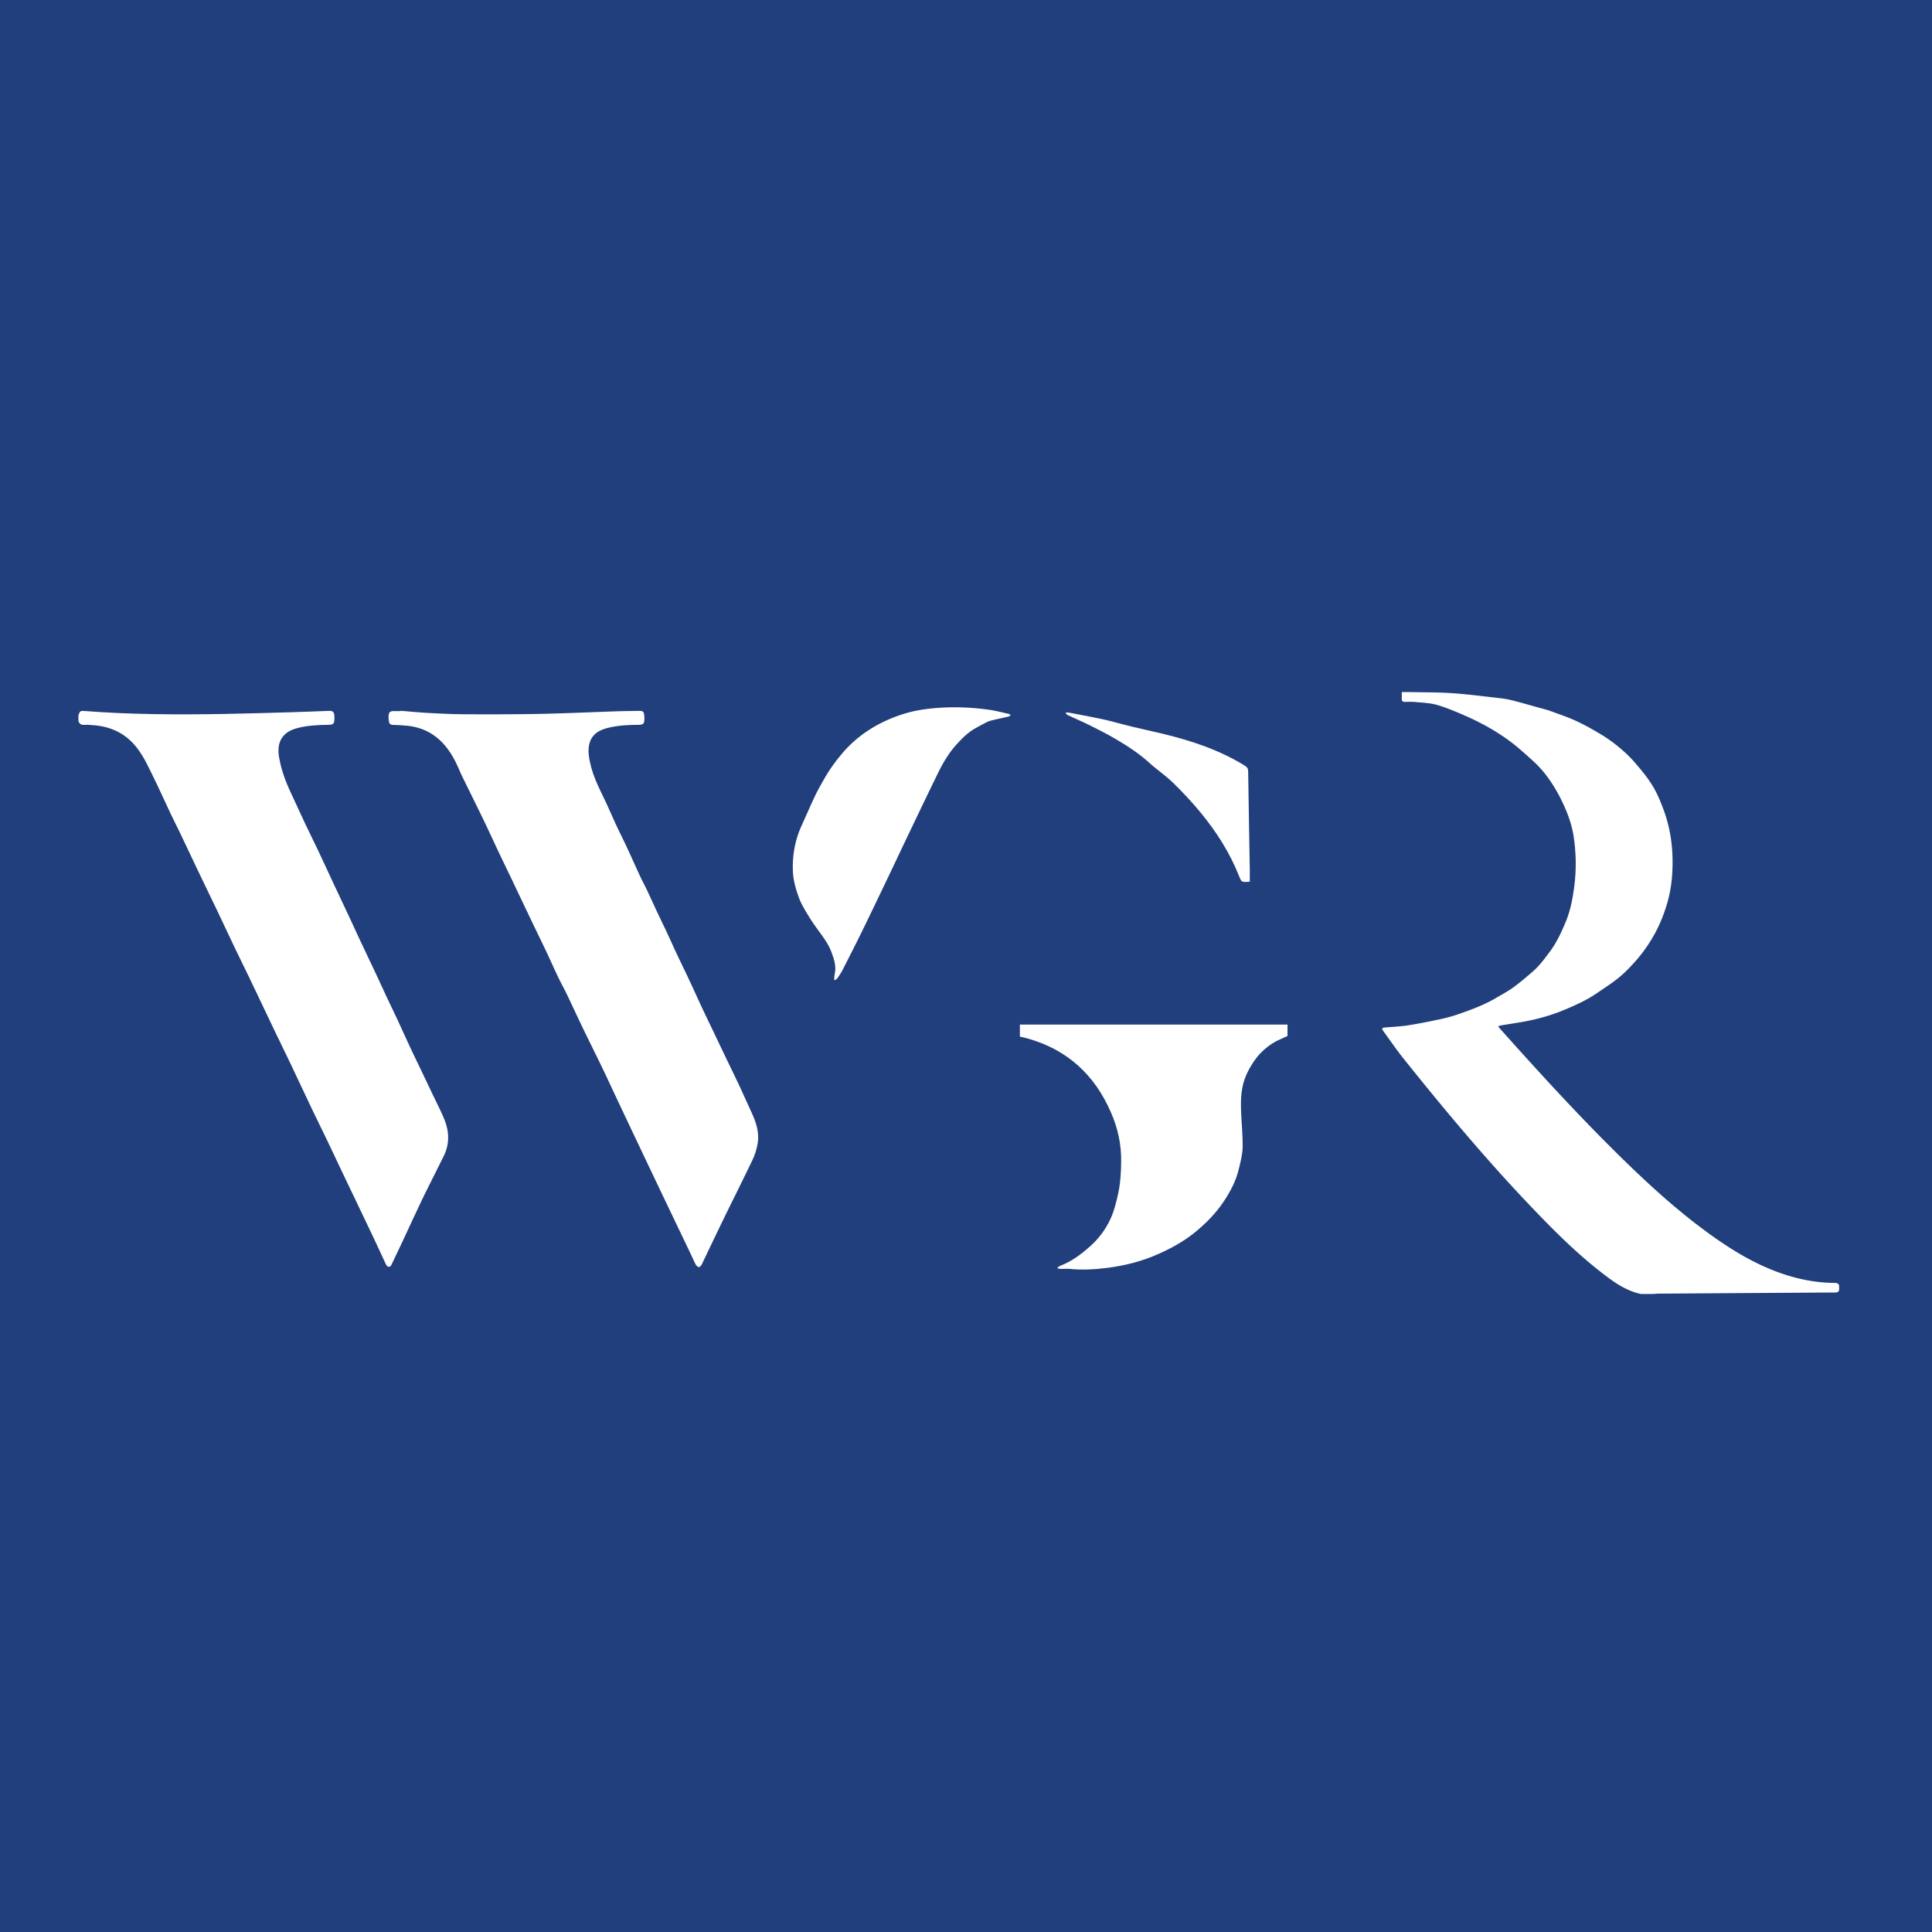 <?xml version="1.0" encoding="UTF-8"?>
<svg data-bbox="0 0 1280 1280" viewBox="0 0 1280 1280" xmlns="http://www.w3.org/2000/svg" data-type="color">
    <g>
        <path fill="#203f7c" d="M1280 0v1280H0V0z" data-color="1"/>
        <path d="M1087.31 857.32c-10.52-2.18-18.86-8.43-27.04-14.83-17.11-13.39-32.35-28.8-47.29-44.51-29.36-30.87-56.62-63.54-83.22-96.79-4.75-5.94-9.04-12.26-13.52-18.42-.89-1.23-.5-1.86 1.16-2.01 5.16-.46 10.36-.65 15.47-1.45 7.19-1.12 14.33-2.58 21.45-4.09 3.8-.81 7.58-1.83 11.25-3.09 8.83-3.04 17.61-6.23 25.69-11.01 3.84-2.27 7.82-4.37 11.41-6.99 4.46-3.25 8.67-6.87 12.85-10.48 4.39-3.79 7.79-8.46 11.25-13.09 4.56-6.09 7.67-12.87 10.57-19.84 3.26-7.83 4.71-16 5.75-24.32 1.33-10.62 1.08-21.25-.44-31.78-.98-6.8-3.16-13.39-5.95-19.76-3.24-7.39-7.16-14.37-11.98-20.8a70 70 0 0 0-8.73-9.62c-5.31-4.86-10.67-9.73-16.48-13.97-8.67-6.32-18.07-11.54-27.89-15.88-6.34-2.8-12.77-5.54-19.39-7.52-4.53-1.36-9.46-1.46-14.23-1.94-2.41-.24-4.87-.15-7.3-.1-1.32.03-1.93-.55-1.96-1.78-.04-1.46 0-2.91 0-4.72 1.91 0 3.87-.04 5.82 0 9.09.19 18.21.08 27.27.7 10.07.68 20.11 1.99 30.15 3.12 3.23.36 6.48.81 9.63 1.6 6.11 1.52 12.17 3.3 18.24 4.98 2.39.66 4.83 1.23 7.16 2.08 5.8 2.12 11.69 4.07 17.28 6.67 5.87 2.73 11.55 5.94 17.1 9.3 4.06 2.46 7.91 5.33 11.57 8.36 3.45 2.87 6.76 5.98 9.7 9.36 4.03 4.63 8.03 9.38 11.35 14.53 3.41 5.28 5.88 11.09 8.1 17.07 5.14 13.86 6.67 28.05 5.78 42.63-.45 7.38-1.76 14.66-3.99 21.67-1.78 5.61-3.99 11.16-6.71 16.38-3.8 7.3-8.53 14.09-14.02 20.25-3.31 3.71-6.8 7.34-10.65 10.46-4.66 3.78-9.76 7.04-14.72 10.44-6.4 4.38-13.4 7.54-20.52 10.57-9.3 3.95-18.89 6.65-28.8 8.36-4.66.8-9.34 1.52-14.01 2.3-.6.1-1.18.35-1.92.58.4.54.64.91.93 1.23 27.62 30.95 55.59 61.56 85.42 90.42 18.26 17.66 37.23 34.51 58.11 49.08 14.78 10.31 30.33 19.15 47.7 24.44 10.12 3.08 20.44 4.84 31.03 4.86 1.32 0 2.19.39 2.72 1.56v3.08c-.35 1.64-1.55 1.7-2.92 1.71-38.97.23-77.94.49-116.91.75-1.08 0-2.16.15-3.24.23h-8.08z" fill="#ffffff" data-color="2"/>
        <path d="M51.94 473.86c1.17-2.96 1.25-3.03 4.52-2.77 30.63 2.36 61.31 2.44 92 1.92 14.92-.25 29.84-.72 44.75-1.15 8.19-.23 16.38-.58 24.57-.88 2.72-.1 3.58.65 3.76 3.38.03.51.02 1.03.02 1.54-.02 3.73-.61 4.27-4.35 4.32-6.73.1-13.44.41-20.01 2.09-9.86 2.53-14 8.94-12.36 19.05 1.41 8.68 4.49 16.78 8.22 24.68 3.17 6.7 6.19 13.47 9.36 20.18 2.7 5.72 5.56 11.37 8.27 17.09 3.74 7.92 7.39 15.88 11.11 23.82 3.14 6.71 6.33 13.4 9.47 20.11 2.14 4.57 4.2 9.18 6.35 13.75 3.78 8.04 7.62 16.05 11.4 24.09 2.37 5.03 4.65 10.1 7.01 15.13 2.39 5.09 4.88 10.13 7.25 15.23 2.89 6.21 5.66 12.47 8.56 18.67 2.66 5.68 5.43 11.3 8.13 16.95 2.37 4.96 4.72 9.93 7.08 14.89 2.49 5.26 5.24 10.41 7.41 15.8 3.21 7.99 3.45 16.14-.41 24.05-4.65 9.54-9.57 18.96-14.19 28.51-4.42 9.15-8.6 18.43-12.92 27.64-2.52 5.38-5.09 10.74-7.64 16.11-.73 1.54-2.31 1.68-3.25.22-.58-.9-.97-1.94-1.43-2.92-2.29-4.93-4.54-9.87-6.87-14.79-3.69-7.8-7.43-15.59-11.16-23.38-3.14-6.58-6.31-13.15-9.44-19.73-3.35-7.04-6.65-14.11-10.02-21.15-3.6-7.49-7.3-14.93-10.88-22.44-4.65-9.75-9.2-19.55-13.84-29.31-3.33-6.98-6.76-13.92-10.1-20.89-5.71-11.94-11.37-23.91-17.09-35.85-3.15-6.58-6.43-13.09-9.57-19.67-4-8.36-7.91-16.77-11.9-25.14-3.74-7.84-7.57-15.65-11.32-23.49-4.41-9.23-8.76-18.49-13.17-27.73-2.01-4.21-4.16-8.36-6.16-12.57-3.86-8.15-7.53-16.39-11.51-24.48-3.19-6.47-6.13-13.06-10.57-18.89-7.66-10.07-17.87-14.78-30.23-15.46-1.53-.08-3.09-.31-4.6-.16-2.15.22-3.56-.46-4.23-2.54v-3.85z" fill="#ffffff" data-color="2"/>
        <path d="M265.6 470.94c6.06.48 12.12 1.1 18.19 1.41 8.25.43 16.5.84 24.76.87 16.53.07 33.07.07 49.59-.26 16.9-.35 33.79-1.15 50.68-1.71 5.06-.17 10.12-.18 15.18-.29 1.52-.03 2.47.63 2.7 2.13.16 1.01.23 2.03.23 3.05-.01 3.37-.72 4.02-4.02 4.07-6.92.09-13.84.38-20.58 2.15-5.92 1.55-10.61 4.5-11.98 11.02-.97 4.59-.08 9.04.98 13.48 2.04 8.55 6.11 16.26 9.82 24.13 2.48 5.26 4.75 10.61 7.21 15.87 2.21 4.75 4.6 9.42 6.81 14.17 3.07 6.6 6.02 13.25 9.08 19.86 1.29 2.78 2.8 5.46 4.11 8.23 2.4 5.08 4.71 10.2 7.1 15.29 1.95 4.16 3.99 8.28 5.94 12.44 2.17 4.63 4.24 9.31 6.41 13.94 3.07 6.53 6.24 13.01 9.31 19.55 2.77 5.9 5.43 11.85 8.19 17.76 2.3 4.91 4.68 9.79 7.02 14.69 2.4 5.02 4.79 10.04 7.19 15.05 3.04 6.34 6.1 12.67 9.14 19 .83 1.73 1.65 3.46 2.44 5.21 2.44 5.34 4.89 10.68 7.29 16.04 2.85 6.35 4.79 12.93 3.49 19.93-.67 3.6-1.79 7.23-3.37 10.53-6.19 12.99-12.68 25.84-18.99 38.78-4.79 9.83-9.47 19.72-14.2 29.58-.17.35-.25.76-.49 1.04-.53.6-1.2 1.61-1.71 1.56-.75-.09-1.68-.81-2.07-1.52-1.09-1.95-1.92-4.03-2.89-6.05-5.82-12.18-11.65-24.35-17.47-36.53a16243 16243 0 0 1-32.17-67.78c-3.2-6.76-6.31-13.56-9.56-20.3-4.28-8.87-8.69-17.67-12.97-26.54-3.58-7.43-7.02-14.93-10.59-22.36-1.77-3.69-3.8-7.25-5.56-10.94-2.67-5.59-5.17-11.27-7.82-16.88-3.37-7.11-6.84-14.17-10.23-21.26-4.06-8.48-8.08-16.98-12.13-25.46-3.03-6.35-6.12-12.67-9.13-19.03-3.31-6.99-6.5-14.03-9.86-20.99-4.75-9.84-9.64-19.62-14.42-29.45-1.62-3.33-2.96-6.8-4.65-10.1-6.72-13.1-16.61-21.98-31.87-23.49-3.12-.31-6.26-.47-9.39-.56-1.57-.05-2.39-.74-2.64-2.2-.13-.75-.26-1.52-.27-2.28-.06-4.11.71-4.85 4.73-4.67 1.15.05 2.31 0 3.46 0 0-.05 0-.1.01-.15z" fill="#ffffff" data-color="2"/>
        <path d="M700.66 839.7c.68-.4 1.32-.9 2.04-1.18 7.33-2.83 13.49-7.48 19.31-12.61 5.83-5.14 10.49-11.35 13.69-18.31 2.51-5.46 3.98-11.49 5.23-17.41 1.45-6.88 1.8-13.92 1.87-21 .13-11.25-2.31-21.9-6.72-32.08-10.81-24.97-28.99-41.78-55.46-49.15-1.6-.44-3.23-.78-4.93-1.19v-7.96h177.32v7.55c-3.38 1.63-6.77 2.88-9.75 4.77-5.05 3.21-9.39 7.32-12.71 12.33-1.83 2.76-3.5 5.67-4.85 8.69-3.42 7.68-3.77 15.87-3.45 24.11.31 7.99 1.17 15.99 1.02 23.97-.09 4.85-1.44 9.72-2.58 14.5-1.84 7.68-5.49 14.57-9.84 21.13-5.36 8.08-12.09 14.88-19.59 20.92-7.26 5.85-15.42 10.29-23.9 14.06-10.65 4.73-21.84 7.63-33.4 9.11-8.41 1.08-16.82 1.59-25.29.72-1.9-.19-3.84.04-5.76.01-.71 0-1.42-.19-2.13-.3-.04-.23-.08-.46-.12-.7z" fill="#ffffff" data-color="2"/>
        <path d="M552.62 648.97c.13-1.26.13-2.54.41-3.77 1.17-5.23-.55-9.99-2.32-14.74-1.88-5.05-5.09-9.28-8.22-13.58-2.63-3.61-5.18-7.3-7.48-11.13-2.16-3.6-4.37-7.28-5.78-11.21-2.05-5.7-3.75-11.6-3.94-17.75-.32-10.32 1.45-20.26 5.75-29.71 3.02-6.64 5.89-13.34 9.02-19.92 1.81-3.81 3.93-7.47 6.01-11.15 3.31-5.85 7.22-11.26 11.54-16.42 7.19-8.58 15.87-15.33 25.72-20.36 9.02-4.6 18.64-7.82 28.76-9.24 14.37-2.02 28.75-1.74 43.09.23 4.48.61 8.88 1.81 13.31 2.78.4.09.73.54 1.09.82-.41.31-.78.78-1.24.89-3.84.91-7.72 1.68-11.55 2.63-1.4.35-2.78.93-4.05 1.62-3.41 1.86-6.96 3.56-10.08 5.83-2.97 2.17-5.6 4.85-8.13 7.55a63 63 0 0 0-6.21 7.8c-2.07 3.06-3.99 6.27-5.64 9.58-4.48 8.98-8.79 18.05-13.15 27.1-3.74 7.78-7.46 15.59-11.17 23.38-3.99 8.37-7.94 16.77-11.95 25.13-5.09 10.61-10.16 21.23-15.34 31.8-4.2 8.56-8.53 17.06-12.87 25.55-.99 1.93-2.25 3.73-3.48 5.52-.37.53-1.09.83-1.65 1.23-.15-.15-.29-.31-.44-.46Z" fill="#ffffff" data-color="2"/>
        <path d="M706.4 471.99c.87.09 1.75.12 2.6.28 5.33 1.01 10.66 2.04 15.99 3.1 2.94.59 5.89 1.17 8.81 1.89 5.4 1.34 10.75 2.86 16.16 4.17 6.9 1.67 13.85 3.11 20.74 4.79 18.98 4.61 37.37 10.74 54.11 21.11 1.44.89 2.1 1.82 2.13 3.63.3 21.77.71 43.54 1.08 65.31.04 2.61 0 5.22 0 7.78-.53.11-.72.17-.9.18-4.66.21-4.63.2-6.32-4.07-6.11-15.38-14.95-29.16-25.4-41.86-5.68-6.91-11.84-13.47-18.24-19.72-4.88-4.76-10.66-8.59-15.71-13.19-6.86-6.25-14.58-11.23-22.5-15.89-5.54-3.26-11.31-6.16-17.08-9.03-4.73-2.36-9.61-4.42-14.4-6.66-.54-.25-.95-.8-1.42-1.21.12-.2.23-.39.35-.59z" fill="#ffffff" data-color="2"/>
    </g>
</svg>
